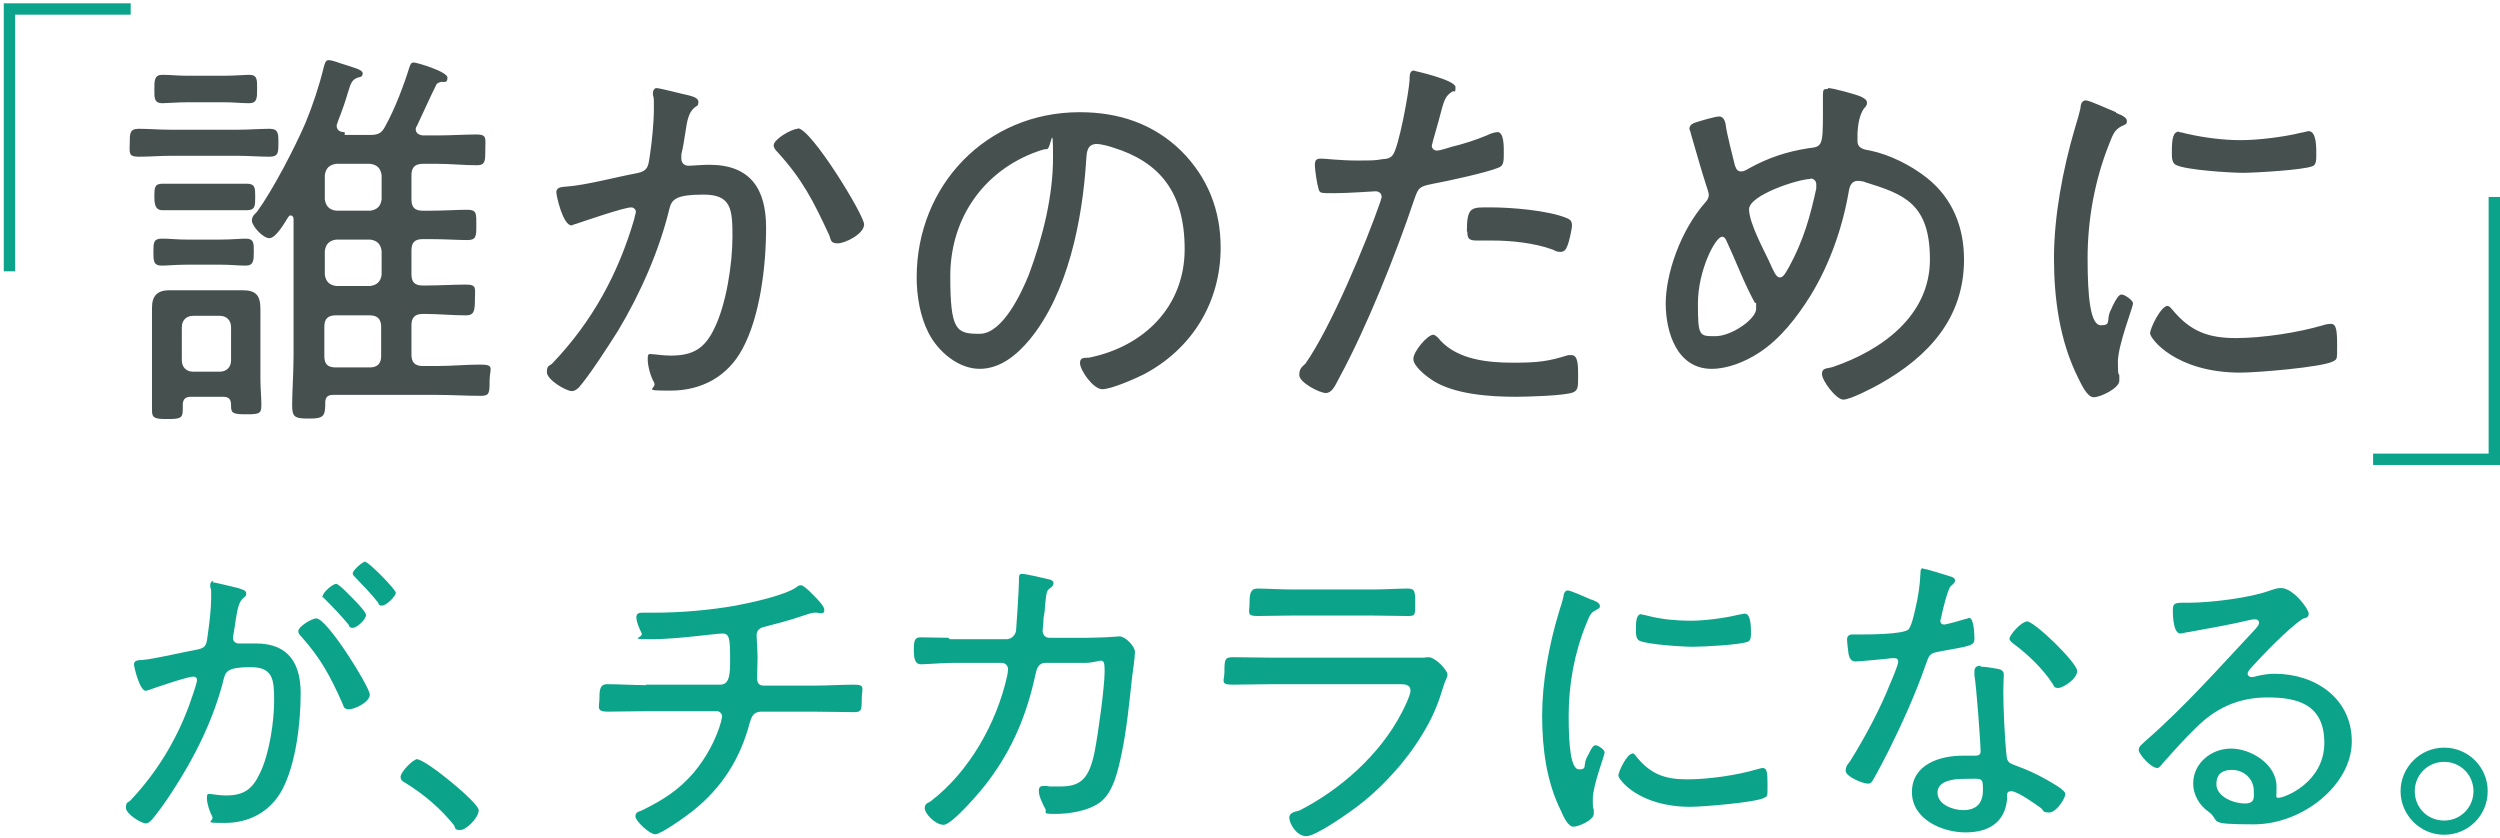 <svg xmlns="http://www.w3.org/2000/svg" version="1.1" viewBox="0 0 528 177">
  <defs>
    <style>
      .st0 {
        fill: #45504f;
      }

      .st1 {
        fill: #0ba38a;
      }

      .st2 {
        fill: none;
        stroke: #0ba38a;
        stroke-width: 2.4px;
      }
    </style>
  </defs>
  <g>
    <path class="st0" d="M457.7,64.6c.5,0,.8.5,1.1.8,3.8,4.6,7.6,6,13.4,6s13.3-1.2,18.4-2.7c.5-.2,1.3-.3,1.7-.3,1.1,0,1.3,1.3,1.3,4.5s0,2.9-.8,3.4c-2.4,1.3-16.4,2.4-19.6,2.4-13.7,0-19.1-7.2-19.1-8.3s2.3-5.8,3.7-5.8ZM460.2,27.9c.5,0,1.3.3,1.9.4,3.5.8,7.6,1.3,11.1,1.3s8.9-.6,12.9-1.6c.4,0,1.1-.3,1.5-.3,1.7,0,1.6,3.7,1.6,4.9s0,2.2-.8,2.5c-1.9.8-12.1,1.4-14.7,1.4s-12.3-.6-14.2-1.7c-.9-.5-.8-1.9-.8-2.9,0-2.4.2-4.1,1.5-4.1ZM446.9,23.8c.5.3.9.4,1.1.5.5.3,1.2.6,1.2,1.3s-.4.7-1.2,1.1c-1.3.7-1.7,1.5-2.5,3.6-3.1,7.7-4.6,16.1-4.6,24.3s.6,14.1,2.8,14.1,1.2-1,1.9-2.8c.2-.4.4-.8.6-1.3.8-1.6,1.3-2.4,1.9-2.4s2.4,1.2,2.4,1.9-3.2,8.8-3.2,12.3.2,2.2.3,2.9c0,.3,0,.8,0,1.1,0,1.6-4,3.5-5.4,3.5s-2.6-2.7-3.3-4.1c-3.9-7.8-5.1-16.7-5.1-25.3s1.8-18.6,4.5-27.7c.4-1.3.8-2.6,1.1-4,0-.7.3-1.6,1.1-1.6s4.4,1.7,6.4,2.5ZM382.4,37.8c-2.6,0-13,3.4-13,6.4s3.5,9.3,4.2,10.9c1,2.2,1.5,3.5,2.3,3.5s1.3-1.1,2.1-2.5c2.9-5.4,4.3-10.3,5.6-16.3,0-.3,0-.5,0-.8,0-.8-.5-1.3-1.3-1.3ZM363.7,50c-1.4,0-5.1,7.1-5.1,14.1s.3,6.9,3.7,6.9,8.6-3.6,8.6-5.8,0-.8-.3-1.3c-2.3-4.2-3.9-8.6-5.9-12.9-.2-.4-.4-1-1-1ZM386.1,18.6c1,0,5.8,1.3,6.9,1.8.6.3,1.3.6,1.3,1.3s-.3.8-.7,1.3c-.9,1.4-1.2,3.3-1.3,5.1,0,.6,0,1.1,0,1.7,0,1.6,1.5,1.8,2.7,2,4.2.9,8.6,3.1,12,5.8,5.4,4.3,7.8,10.4,7.8,17.2,0,12.4-7.5,20.5-17.8,26.3-1.4.8-6.2,3.3-7.7,3.3s-4.5-4-4.5-5.4,1.1-1.1,2.3-1.5c10.3-3.5,20.5-10.8,20.5-22.7s-5.6-13.8-13.6-16.3c-.4-.2-1.2-.3-1.6-.3-1.3,0-1.7,1-1.9,2-1.3,7.7-4,15.5-8.1,22.2-2.8,4.5-6.4,9.2-10.9,12.1-2.9,1.9-6.6,3.4-10,3.4-7.3,0-9.7-7.7-9.7-13.8s3-15.3,8.4-21.4c.4-.4.7-1,.7-1.5s-.3-1.3-.5-1.9c-1.2-3.7-2.2-7.4-3.3-11.1,0-.3-.3-.8-.3-1,0-.7.6-1.1,1.2-1.3.9-.3,4.2-1.3,5.1-1.3s1.3,1,1.4,2c.2,1.6,1.5,6.7,1.9,8.3.3.8.5,1.3,1.3,1.3s1.2-.4,1.8-.7c4-2.2,7.9-3.5,12.5-4.2,2.8-.3,3-.5,3-7.2s0-2.7,0-4,.2-1.3,1-1.3ZM302.7,70.7c.5,0,1.2.8,1.5,1.2,3.8,4.1,10.1,4.7,15.4,4.7s7.5-.3,11.6-1.6c.3,0,.5,0,.7,0,1.4,0,1.4,2.2,1.4,4.4s0,2.9-.9,3.4c-1.5.8-10.2,1-12.3,1-5.4,0-13-.5-17.6-3.5-1.2-.8-4-2.9-4-4.5s3-5.1,4.2-5.1ZM309.8,48.9c0-5.4,1-5.1,5.1-5.1s12.1.6,16.1,2.3c.7.3,1,.7,1,1.5s-.6,3.5-1,4.4c-.3.8-.7,1.2-1.5,1.2s-1.1-.3-1.6-.5c-3.9-1.4-8.7-1.9-12.8-1.9s-2.2,0-3.3,0c-1.7,0-1.9-.6-1.9-1.9ZM298.9,15c0,0,8.5,1.9,8.5,3.4s-.3.7-.6.9c-1.6,1-1.8,1.7-2.9,6l-1.3,4.6c0,.3-.2.6-.2.9,0,.6.5,1,1.1,1s2.5-.6,3.1-.8c2.5-.6,5-1.4,7.4-2.4.6-.3,1.6-.7,2.3-.7,1.4,0,1.3,3.4,1.3,4.4,0,1.7,0,2.7-1.1,3.1-2.3,1-11,2.9-13.8,3.4-2.9.6-3.1.7-4,3.3-3.9,11.6-10,26.9-15.8,37.6-1,1.9-1.6,3.3-2.9,3.3s-5.6-2.2-5.6-3.8.9-1.9,1.3-2.4c5.3-7.5,12.8-25.4,15.9-34.4,0-.3.2-.5.2-.8,0-.8-.6-1.2-1.3-1.2s-5.5.4-8.6.4-3.1,0-3.4-.8c-.3-.9-.8-4-.8-5.1s.3-1.4,1.3-1.4,4,.4,7.5.4,3.8,0,5.6-.3c.8,0,1.5-.2,2-.8,1.3-1.4,3.5-13.6,3.6-15.9,0-.9,0-2,.9-2ZM221,31.5c-.8,0-2.4.7-3,.9-10.9,4.4-17.3,14.3-17.3,25.9s1.3,12.2,6.2,12.2,8.9-8.8,10.4-12.5c3-8.1,5.1-16.6,5.1-24.8s-.4-1.7-1.3-1.7ZM228.1,23.7c8.1,0,15.5,2.4,21.4,8.2,5.6,5.6,8.3,12.5,8.3,20.4,0,11.5-6,21.4-16.3,26.8-1.8.9-6.8,3.1-8.7,3.1s-4.7-4-4.7-5.5,1.3-1,2.1-1.2c11.5-2.4,20-10.8,20-22.9s-5.4-18.4-15-21.4c-.8-.3-2.8-.8-3.5-.8-2.2,0-2.2,1.9-2.3,3.5-.8,12.5-3.8,28-12,37.9-2.6,3.1-6.1,6.1-10.5,6.1s-8.7-3.5-10.8-7.6c-1.8-3.5-2.5-7.9-2.5-11.7,0-19.5,14.8-34.9,34.4-34.9ZM168.5,27.1c2.8,0,14,18.3,14,20.3s-4,4-5.6,4-1.4-.9-1.8-1.8c-3.3-7.1-5.6-11.7-11-17.6-.3-.3-.7-.8-.7-1.3,0-1.3,3.8-3.5,5.1-3.5ZM138.6,18.6c.8,0,5.6,1.3,6.7,1.5.7.2,2.2.5,2.2,1.4s-.3.8-.8,1.2c-1.3,1.1-1.6,2.8-2,5.6-.2,1.3-.4,2.6-.8,4.3,0,.3,0,.7,0,.9,0,.9.6,1.5,1.5,1.5s2.8-.2,4.4-.2c8.7,0,12,5.1,12,13.3s-1.3,18.8-5,25.6c-3.1,5.8-8.6,8.8-15.2,8.8s-2.6-.3-3.5-1.8c-.7-1.2-1.3-3.4-1.3-4.8s.3-1.1.9-1.1,2.2.3,4,.3c4.8,0,7.2-1.6,9.2-5.8,2.5-5.1,3.8-13.6,3.8-19.4s-.3-8.8-6.1-8.8-6.7,1-7.2,2.9c-2.1,8.8-6.2,18.1-10.9,25.9-1.9,3-6,9.4-8.3,12-.4.3-.8.7-1.4.7-1.3,0-5.3-2.4-5.3-4s.7-1.3,1.2-1.9c8.4-8.8,13.9-18.9,17.3-30.6,0-.4.3-1,.3-1.4s-.4-.9-1-.9c-1.5,0-9.9,2.9-11.7,3.5-.3,0-.7.3-.9.3-1.8,0-3.2-6.2-3.2-7,0-1.2,1.4-1.1,2.2-1.2,4.1-.3,10.4-2,14.7-2.8,2.7-.5,2.5-1.7,2.9-4.1.4-2.7.8-6.7.8-9.5s0-2-.2-3v-.4c0-.5.3-1,.8-1ZM46.6,55.9h-7.2c-2.1,0-4.2.2-5.2.2-1.8,0-1.8-1-1.8-2.9s0-2.8,1.8-2.8,3.1.2,5.2.2h7.2c2.2,0,4.3-.2,5.3-.2,1.8,0,1.7,1.1,1.7,2.8s0,2.9-1.7,2.9-3-.2-5.3-.2ZM46.6,44.4h-6.8c-2.1,0-4.2,0-5.5,0s-1.7-.9-1.7-2.8,0-2.8,1.7-2.8,3.2,0,5.5,0h6.8c2.2,0,4.3,0,5.5,0,1.8,0,1.8.9,1.8,2.8s0,2.8-1.8,2.8-3.2,0-5.5,0ZM50,32.9h-13.8c-2.3,0-4.6.2-6.9.2s-1.9-.9-1.9-2.9,0-3,1.9-3,4.4.2,6.9.2h13.8c2.5,0,5-.2,6.9-.2s1.9,1,1.9,3,0,2.9-1.9,2.9-4.6-.2-6.9-.2ZM47.4,21.6h-7.8c-2.1,0-4.4.2-5.3.2-1.8,0-1.7-1.2-1.7-3s0-3,1.7-3,3.2.2,5.3.2h7.8c2,0,4.3-.2,5.2-.2,1.8,0,1.7,1.1,1.7,3s0,3-1.7,3-3.1-.2-5.2-.2ZM48.8,76.1v-7c0-1.4-.9-2.4-2.4-2.4h-5.6c-1.4,0-2.4.9-2.4,2.4v7c0,1.4.9,2.4,2.4,2.4h5.6c1.4,0,2.4-.9,2.4-2.4ZM47.1,83.8h-6.8c-1.1,0-1.7.5-1.7,1.7v1.1c0,1.8-.7,1.9-3.3,1.9s-3.2-.2-3.2-1.8,0-3.7,0-5.6v-11.4c0-1.5,0-3.1,0-4.7,0-2.6,1.2-3.7,3.7-3.7s2.6,0,3.9,0h7.8c1.2,0,2.5,0,3.7,0,2.9,0,3.8,1.1,3.8,4s0,2.9,0,4.3v10.5c0,1.9.2,3.7.2,5.5s-.5,1.9-3.2,1.9-3.2-.2-3.2-1.7v-.3c0-1.2-.5-1.7-1.7-1.7ZM80.5,75.2v-6.2c0-1.6-.8-2.4-2.4-2.4h-7.2c-1.7,0-2.4.8-2.4,2.4v6.2c0,1.7.7,2.4,2.4,2.4h7.2c1.6,0,2.4-.8,2.4-2.4ZM68.6,53v5c.2,1.4.9,2.2,2.4,2.4h7.2c1.4-.2,2.2-.9,2.4-2.4v-5c-.2-1.4-.9-2.2-2.4-2.4h-7.2c-1.4.2-2.2.9-2.4,2.4ZM68.6,37v5.1c.2,1.4.9,2.2,2.4,2.4h7.2c1.4-.2,2.2-.9,2.4-2.4v-5.1c-.2-1.4-.9-2.2-2.4-2.4h-7.2c-1.4.2-2.2.9-2.4,2.4ZM72.8,28.5h5.3c1.7,0,2.5-.3,3.3-1.9,2-3.6,3.9-8.6,5.1-12.5.2-.5.3-.9.9-.9s7.1,1.9,7.1,3.2-.8.8-1.4.9c-.6.2-.9.3-1.1.9-1.4,2.8-2.6,5.6-3.9,8.3-.2.3-.3.5-.3.8,0,.9.8,1.2,1.4,1.3h3.3c2.8,0,5.8-.2,8.1-.2s1.9.8,1.9,3.2,0,3.3-1.8,3.3c-2.7,0-5.5-.3-8.2-.3h-3.2c-1.7,0-2.4.8-2.4,2.4v5.1c0,1.7.7,2.4,2.4,2.4h1.7c2.7,0,5.7-.2,7.7-.2s1.9.8,1.9,3.2,0,3.2-1.9,3.2-4.9-.2-7.7-.2h-1.7c-1.7,0-2.4.7-2.4,2.4v5c0,1.7.7,2.4,2.4,2.4h.4c3,0,6.3-.2,8.7-.2s1.9.8,1.9,3.2-.2,3.3-1.9,3.3c-2.9,0-5.8-.3-8.7-.3h-.4c-1.7,0-2.4.8-2.4,2.4v6.2c0,1.6.7,2.4,2.4,2.4h3c3.1,0,6.1-.3,9.2-.3s1.9.9,1.9,3.4,0,3.2-1.8,3.2c-3.2,0-6.2-.2-9.3-.2h-21.9c-1.1,0-1.7.4-1.7,1.6,0,2.9-.3,3.4-3.4,3.4s-3.6-.3-3.6-2.9.3-6.9.3-10.4v-28.9c0-.3-.2-.7-.6-.7s-.3.2-.5.3c-.7,1.1-2.6,4.5-4,4.5s-3.7-2.6-3.7-3.7.8-1.5,1.1-1.9c3.4-4.7,7.9-13.4,10.2-18.7,1.6-3.9,2.9-7.8,3.9-11.9.2-.6.3-1.4,1-1.4s2,.5,2.6.7c2.8.9,4.6,1.3,4.6,2.1s-.7.8-1.1.9c-1.2.5-1.4,1.1-2.1,3.4-.4,1.4-1,3.2-2.1,6,0,.3-.2.4-.2.7,0,1.4,1.3,1.4,1.7,1.4Z"/>
  </g>
  <g>
    <path class="st2" d="M2,57.3V1.9h25.6M526.8,41.6v55.4h-25.6"/>
  </g>
  <g>
    <path class="st1" d="M516.2,160.9c-3.4,0-6.2,2.7-6.2,6.2s2.7,6.2,6.2,6.2,6.2-2.8,6.2-6.2-2.7-6.2-6.2-6.2ZM516.2,157.9c5.1,0,9.2,4.1,9.2,9.2s-4.1,9.2-9.2,9.2-9.2-4.2-9.2-9.2,4.1-9.2,9.2-9.2ZM476,167c0-2.5-2.1-4.4-4.6-4.4s-3.3,1.3-3.3,3c0,2.7,3.7,4.1,6,4.1s1.9-1.5,1.9-2.7ZM481.8,124.2c2.5,0,5.8,4.4,5.8,5.4s-.9.9-1.3,1.1c-3.1,2.1-8.5,7.7-11.1,10.6-.2.3-.5.6-.5,1s.4.7.8.7.9-.1,1.1-.2c1.2-.3,2.6-.5,3.8-.5,8.6,0,16.3,5.2,16.3,14.3s-10.3,17.5-20.7,17.5-6.8-.6-9.6-2.7c-1.9-1.3-3.2-3.6-3.2-5.9,0-4.3,3.8-7.4,8-7.4s9.6,3.3,9.6,8-.3,1.4-.3,1.7c0,.4.3.7.7.7,1.4,0,9.7-3.3,9.7-11.6s-5.9-9.6-12-9.6-10.9,2.2-15.1,6.4c-2.5,2.4-4.8,5-7.1,7.6-.4.5-.7.9-1.1.9-1.3,0-3.9-2.9-3.9-3.8s.9-1.3,1.3-1.8c8.4-7.3,15.7-15.6,23.3-23.7.3-.4.8-.8.8-1.4s-.5-.7-.9-.7-.9.1-1.3.2c-4.2,1-8.4,1.7-12.7,2.5-.4,0-1.3.3-1.7.3-1.5,0-1.6-3.8-1.6-4.8,0-1.5.3-1.7,2.2-1.7h1.2c4.5,0,12.7-1,16.9-2.5.7-.2,1.6-.6,2.3-.6ZM414.7,164.5c-1.9,0-5.5.3-5.5,2.9s3.4,3.7,5.4,3.7c2.9,0,4.2-1.5,4.2-4.3s-.2-2.3-4.1-2.3ZM418.3,140.8c1.1,0,2.7.3,3.8.5.6.1,1.1.5,1.1,1.1s-.1,2.3-.1,3.6c0,3.6.3,10.2.7,13.7.1,1.2.6,1.5,1.7,1.9,2.7,1,4.3,1.7,6.8,3.1.8.5,3.9,2.1,3.9,3s-1.9,3.9-3.4,3.9-1.2-.5-1.7-.9c-1.1-.8-5-3.6-6.3-3.6s-.8,1.1-.9,1.7c-.5,5-4,7-8.8,7s-11.3-2.7-11.3-8.5,5.8-7.7,10.7-7.7,1.7,0,2.5,0,1.3-.1,1.3-.9c0-1.9-.9-13.9-1.3-16.1v-.8c0-.9.5-1.2,1.3-1.2ZM428,131.2c1.7,0,10.7,8.8,10.7,10.5s-3,3.6-4,3.6-.9-.5-1.2-.9c-1.9-3-5.3-6.3-8.2-8.4-.4-.3-.9-.7-.9-1.1,0-.8,2.5-3.6,3.6-3.6ZM406.1,120.1c.7,0,5,1.4,6,1.7.3.1.8.3.8.8s-.4.7-.9,1.2c-.6.5-1.7,5-1.9,6,0,.3-.3,1.1-.3,1.3,0,.5.3.8.8.8s4-1,4.6-1.2c.3,0,.5-.2.7-.2,1,0,1.1,3.6,1.1,4.4,0,1.5-.8,1.5-7.4,2.7-2.2.4-2.1.7-2.9,2.8-2.1,6.1-5.1,12.7-8,18.5-1,1.9-2,3.9-3.1,5.8-.3.5-.5.8-1.1.8-1.1,0-4.7-1.5-4.7-2.7s.8-1.7,1.1-2.3c3-4.8,6.2-10.8,8.3-16.1.4-.9,1.7-4,1.7-4.6s-.3-.8-.8-.8-.9,0-1.3.1c-1.1.1-6,.6-6.9.6s-1.3-.6-1.5-1.7c-.1-.6-.3-2.4-.3-3s.4-1,1.1-1,1.1,0,1.5,0c1.8,0,9.4,0,10.4-1.1.6-.7,1.1-2.9,1.4-4.2.6-2.5,1-5.1,1.1-7.6,0-.5,0-1.1.6-1.1ZM344.7,159.1c.4,0,.7.4.9.7,3,3.7,6,4.8,10.7,4.8s10.6-.9,14.7-2.1c.4-.1,1-.3,1.3-.3.9,0,1,1,1,3.6s0,2.3-.7,2.7c-1.9,1-13.1,1.9-15.6,1.9-10.9,0-15.2-5.8-15.2-6.6s1.8-4.6,2.9-4.6ZM346.7,129.8c.4,0,1.1.2,1.5.3,2.7.7,6,1,8.8,1s7.1-.5,10.3-1.3c.3,0,.9-.2,1.2-.2,1.3,0,1.3,2.9,1.3,3.9s0,1.7-.6,2c-1.5.7-9.6,1.1-11.7,1.1s-9.8-.5-11.3-1.3c-.7-.4-.7-1.5-.7-2.3,0-1.9.1-3.3,1.2-3.3ZM336.1,126.6c.4.2.7.3.9.4.4.2.9.5.9,1s-.3.5-.9.9c-1.1.5-1.3,1.2-2,2.9-2.5,6.1-3.7,12.8-3.7,19.4s.5,11.3,2.2,11.3.9-.8,1.5-2.2c.1-.3.3-.7.5-1,.6-1.3,1-1.9,1.5-1.9s1.9.9,1.9,1.5-2.5,7-2.5,9.8.1,1.7.2,2.3c0,.3,0,.7,0,.9,0,1.3-3.2,2.7-4.3,2.7s-2.1-2.1-2.6-3.3c-3.1-6.2-4-13.3-4-20.2s1.4-14.8,3.6-22c.3-1,.7-2.1.9-3.1,0-.5.3-1.3.9-1.3s3.5,1.3,5.1,2ZM268.8,138.9h29.1c1,0,2,0,2.7,0,.3,0,.7-.1,1.1-.1,1.5,0,4,2.8,4,3.6s-.4,1.1-.8,2.4c-1,3.3-2,6-3.8,9.1-3.4,6-8.5,11.8-13.9,16-1.9,1.5-9.2,6.7-11.3,6.7s-3.6-2.7-3.6-3.9,1.5-1.3,2.1-1.5c8.7-4.4,17.1-11.9,21.6-20.6.5-.9,1.9-3.8,1.9-4.7,0-1.3-1.1-1.4-2.2-1.4h-27.1c-2.7,0-5.6.1-8.3.1s-1.7-.8-1.7-2.7c0-2.7.1-3.1,1.9-3.1,2.7,0,5.4.1,8.2.1ZM273,124.5h16.8c2.5,0,5.8-.2,7.4-.2s1.7.5,1.7,3.1,0,2.7-1.7,2.7c-2.5,0-5-.1-7.4-.1h-16.8c-2.5,0-5,.1-7.4.1s-1.7-.7-1.7-2.7.2-3.1,1.7-3.1,5,.2,7.5.2ZM200.6,135h12.1c1-.1,1.8-.9,1.9-1.9.1-.9.6-9,.6-10.3s0-1.6.7-1.6,4.6.9,5.4,1.1c.5.1,1.2.3,1.2.8s-.3.9-.7,1.1c-.7.5-.8.7-1.1,3.8,0,.7-.1,1.5-.3,2.5,0,.9-.2,2.3-.2,2.7,0,.8.5,1.5,1.4,1.5h8c1.1,0,4.4-.1,5.4-.2.5,0,.9-.1,1.4-.1,1.3,0,3.3,2.1,3.3,3.3s-.5,4.4-.6,5.3c-.6,5.4-1.1,10.8-2.2,16.1-.7,3.3-1.7,8.2-4.5,10.3-2.5,1.9-6.6,2.5-9.6,2.5s-1.5-.3-2.1-1.2c-.5-.9-1.3-2.6-1.3-3.6s.4-1.1,1.1-1.1.7,0,1.1.1c.8,0,1.6,0,2.5,0,4.4,0,6-2,7.1-7.4.7-3.6,2.1-13.5,2.1-17s-.7-1.7-4.2-1.7h-8.3c-1.7,0-1.9,1.7-2.1,2.4-1.8,8.4-4.8,15.7-10,22.6-1.2,1.7-7.6,9.2-9.4,9.2s-4-2.4-4-3.5.8-1.1,1.3-1.5c8.1-6.2,13.9-16.5,16.1-26.4.1-.5.2-1,.2-1.5,0-.7-.6-1.3-1.3-1.3h-10.5c-1.9,0-5.5.3-6.6.3s-1.5-.9-1.5-3,.2-2.7,1.5-2.7c1.9,0,3.8.1,5.8.1ZM136.4,144.6h15.7c2.1,0,2.1-2.5,2.1-5.4,0-4.2-.1-5.4-1.6-5.4s-9.6,1.2-15,1.2-1.5-.3-2.1-1.3c-.4-.8-1.1-2.3-1.1-3.3s.7-1,1.4-1,1.4,0,2.1,0c5.8,0,11.8-.5,17.5-1.5,3.2-.6,10.1-2.1,12.7-3.8.3-.3.7-.5,1.1-.5s1.5,1,1.9,1.4l.5.5c1,1,2.5,2.5,2.5,3.3s-.5.7-.8.7-.5,0-.7-.1c-.2,0-.4,0-.6,0-.7,0-1.9.5-2.6.7-2.6.9-5.3,1.6-8,2.3-.9.2-1.6.7-1.6,1.7s.2,3.2.2,4.8-.1,3.1-.1,4.2.3,1.7,1.5,1.7h10.5c2.8,0,5.8-.2,8.4-.2s1.7.7,1.7,3.1-.1,2.7-1.7,2.7c-2.8,0-5.6-.1-8.4-.1h-11.1c-1.7,0-2.1,1.1-2.5,2.5-2,7.5-5.8,13.5-11.9,18.4-1.2,1-6.8,5-8,5s-4.2-2.8-4.2-3.8.9-1,1.5-1.3c4.4-2.2,7.6-4.2,10.8-7.9,2.6-3.1,4.7-6.9,5.8-10.8,0-.3.2-.7.2-1.1,0-.6-.5-1.1-1.1-1.1h-14.9c-2.8,0-5.7.1-8.2.1s-1.7-1.1-1.7-2.7,0-3.1,1.6-3.1c2.5,0,5.6.2,8.3.2ZM88.2,160.4c1.7,0,12.9,9.1,12.9,10.7s-2.6,4.2-3.9,4.2-1-.5-1.3-1c-2.8-3.5-6.3-6.5-10.2-8.9-.5-.3-1.1-.6-1.1-1.3,0-1.1,2.7-3.8,3.6-3.8ZM44.9,123c.7,0,4.4,1,5.4,1.2.5.2,1.7.4,1.7,1.1s-.3.7-.5.9c-1.1.9-1.3,2.3-1.7,4.6-.1.9-.3,2-.5,3.2,0,.2-.1.5-.1.7,0,.7.5,1.2,1.2,1.2s2.4,0,3.7,0c6.8,0,9.4,4.2,9.4,10.5s-1,14.9-3.9,20.4c-2.5,4.6-6.9,7-12.1,7s-2.1-.2-2.7-1.4c-.5-.9-1.1-2.7-1.1-3.8s.2-.9.7-.9,1.8.3,3.3.3c3.8,0,5.6-1.3,7.2-4.7,2-4.1,3-10.9,3-15.4s-.3-7-5-7-5.2.9-5.6,2.3c-2.1,8.6-6.2,16.8-11,24.1-1.1,1.7-3.1,4.6-4.4,6-.3.3-.7.6-1.1.6-1,0-4.2-2-4.2-3.3s.5-1.1.9-1.5c5.5-5.8,9.6-12.5,12.4-20,.3-.8,1.7-4.8,1.7-5.4s-.3-.8-.8-.8c-1.2,0-7.9,2.3-9.3,2.8-.2,0-.5.2-.7.2-1.3,0-2.5-5-2.5-5.6,0-.9,1.1-.9,1.7-.9,3-.3,8.3-1.6,11.6-2.2,2.1-.4,2-1.2,2.3-3.3.3-2.1.7-5.4.7-7.6s0-1.6-.2-2.4v-.3c0-.5.2-.9.7-.9ZM71,123.3c.6,0,3.5,3.1,4.1,3.7.5.5,2.2,2.3,2.2,2.9,0,.9-1.9,2.7-2.8,2.7s-.7-.5-.9-.7c-1.5-1.8-3.1-3.5-4.8-5.2s-.6-.5-.6-.9c0-.7,2.1-2.5,2.8-2.5ZM77.2,118.7c.7,0,6.4,5.8,6.4,6.5s-2,2.7-2.9,2.7-.7-.5-.9-.7c-1.5-1.9-2.9-3.3-4.7-5.2-.2-.2-.6-.5-.6-.9,0-.7,2.1-2.5,2.7-2.5ZM66.8,130.6c2.3,0,11.3,14.5,11.3,16.1s-3.2,3.1-4.4,3.1-1.1-.7-1.4-1.3c-2.5-5.6-4.5-9.4-8.7-14.1-.3-.3-.6-.6-.6-1.1,0-1,2.9-2.7,3.8-2.7Z"/>
  </g>
</svg>